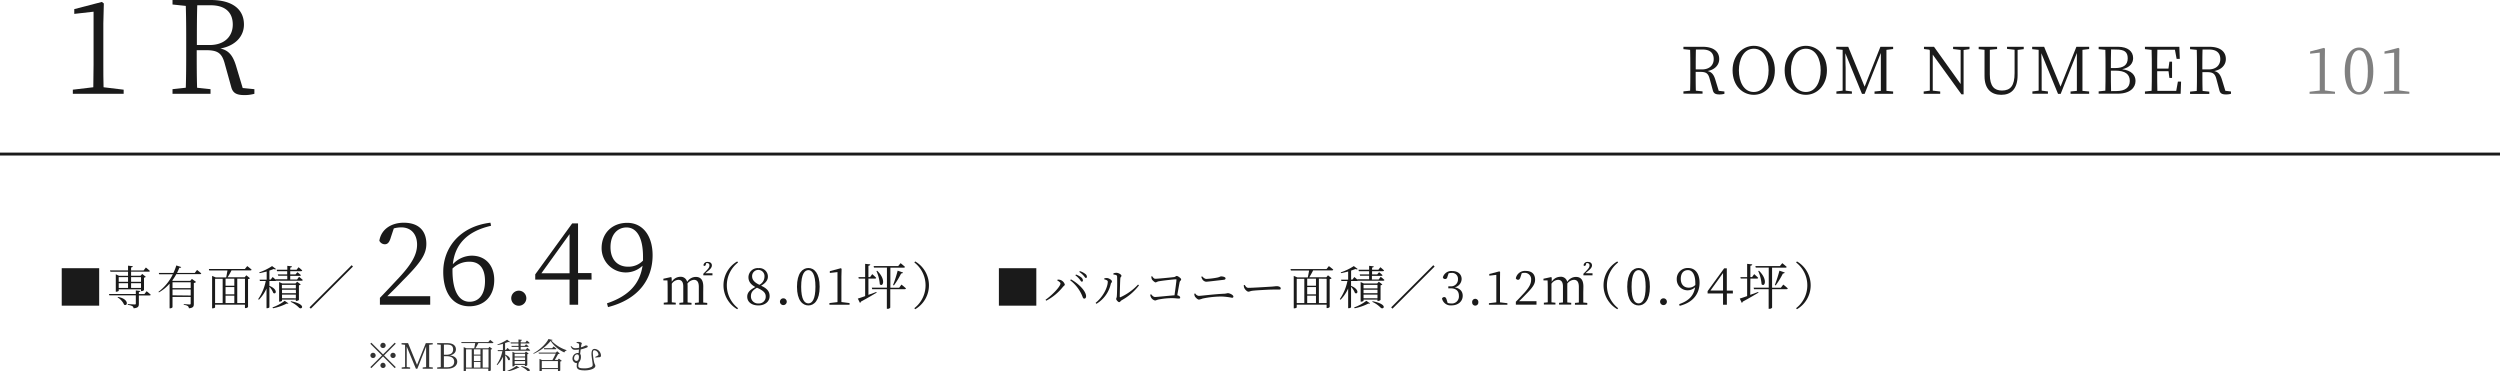<svg xmlns="http://www.w3.org/2000/svg" viewBox="0 0 855 127.05"><defs><style>.cls-1{fill:#1a1a1a;}.cls-2{fill:gray;}.cls-3{fill:none;stroke:#1a1a1a;stroke-miterlimit:10;}.cls-4{fill:#333;}</style></defs><g id="レイヤー_2" data-name="レイヤー 2"><g id="レイヤー_1-2" data-name="レイヤー 1"><path class="cls-1" d="M42.29,30.67v1.41H24.91V30.67l7-.83c0-2.64.09-5.24.09-7.84V4l-6.6.75V3.12L34.85.66l.66.53L35.34,8V22c0,2.6,0,5.2.08,7.84Z"/><path class="cls-1" d="M87,30.5v1.58a12.67,12.67,0,0,1-3.39.44c-2.86,0-4-.79-4.53-2.77l-2.2-7.92c-1-3.83-2.55-4.67-6.6-4.67h-3c0,4.53,0,8.72.13,12.85L72,30.5v1.58H59V30.5L63.54,30c.14-4.18.14-8.45.14-12.76V14.83c0-4.27,0-8.58-.14-12.81L59,1.54V0H72.08c7.17,0,11.35,3,11.35,8.41,0,3.87-2.77,7.21-8.05,8.18,2.73.62,4.18,2.24,5.28,5.72L83,30.1ZM71.68,15.4c5.15,0,7.93-3,7.93-7S77.23,1.8,72,1.8H67.46c-.13,4.23-.13,8.5-.13,13.6Z"/><path class="cls-1" d="M589.75,31.29v.79a6.29,6.29,0,0,1-1.69.22c-1.43,0-2-.4-2.27-1.39l-1.1-4c-.51-1.91-1.28-2.33-3.3-2.33h-1.47c0,2.27,0,4.36.06,6.43l2.29.24v.79h-6.54v-.79l2.29-.24c.07-2.09.07-4.23.07-6.38V23.46c0-2.14,0-4.3-.07-6.41l-2.29-.24V16h6.56c3.59,0,5.68,1.52,5.68,4.2,0,1.94-1.39,3.61-4,4.1,1.37.3,2.09,1.12,2.64,2.86l1.19,3.89Zm-7.66-7.55c2.58,0,4-1.49,4-3.52s-1.18-3.28-3.8-3.28H580c-.06,2.11-.06,4.25-.06,6.8Z"/><path class="cls-1" d="M607,24.05c0,5.21-3.45,8.38-7.2,8.38s-7.26-3-7.26-8.38c0-5.19,3.5-8.38,7.26-8.38S607,18.68,607,24.05Zm-7.2,7.41c3.44,0,5.06-3.6,5.06-7.41s-1.62-7.39-5.06-7.39-5.1,3.6-5.1,7.39S596.31,31.46,599.78,31.46Z"/><path class="cls-1" d="M624.81,24.05c0,5.21-3.46,8.38-7.2,8.38s-7.26-3-7.26-8.38c0-5.19,3.5-8.38,7.26-8.38S624.81,18.68,624.81,24.05Zm-7.2,7.41c3.44,0,5.06-3.6,5.06-7.41s-1.62-7.39-5.06-7.39-5.1,3.6-5.1,7.39S614.14,31.46,617.61,31.46Z"/><path class="cls-1" d="M645.16,17.05c0,2.09,0,4.23,0,6.41v1.21c0,2.13,0,4.26,0,6.4l2.29.22v.79h-6.36v-.79l2.16-.22c0-2.11,0-4.25,0-6.34l0-6.62-5.55,14h-.9L631.1,18.2c0,2.09.11,5,.11,5V31l2.14.27v.79h-5.3v-.79l2.13-.27,0-13.95L628,16.81V16h4.09l5.61,13.64L643.1,16h4.35v.77Z"/><path class="cls-1" d="M673.55,16.81l-2,.29,0,15.16h-.73L661,18.68,661,31l2.55.29v.79h-5.65v-.79L660,31l0-13.73-.2-.28-1.8-.22V16h3.43l9.11,12.74,0-11.66-2.58-.31V16h5.63Z"/><path class="cls-1" d="M692.11,16.81l-2.09.26,0,8.63c0,4.75-2.24,6.73-5.59,6.73s-5.72-1.91-5.72-6.4V23.48c0-2.16,0-4.32,0-6.45l-2-.22V16H683v.77l-2.48.26c0,2.09,0,4.23,0,6.41v2c0,4.14,1.61,5.52,4.14,5.52,2.93,0,4.33-1.62,4.33-5.94l0-8-2.59-.31V16h5.72Z"/><path class="cls-1" d="M712.2,17.05c0,2.09,0,4.23,0,6.41v1.21c0,2.13,0,4.26,0,6.4l2.29.22v.79h-6.36v-.79l2.16-.22c0-2.11,0-4.25,0-6.34l0-6.62-5.54,14h-.9L698.14,18.2c.05,2.09.11,5,.11,5V31l2.14.27v.79h-5.31v-.79l2.14-.27,0-13.95L695,16.81V16h4.09l5.61,13.64L710.13,16h4.36v.77Z"/><path class="cls-1" d="M724.36,16c3.35,0,5.17,1.56,5.17,3.87,0,1.72-1.1,3.24-3.76,3.81,3.21.42,4.58,2,4.58,4,0,2.23-1.79,4.36-6.14,4.36h-6.47v-.79l2.29-.24c.06-2.12.06-4.25.06-6.41V23.43c0-2.11,0-4.27-.06-6.38l-2.29-.24V16Zm-2.37.9c-.07,2.07-.07,4.18-.07,6.38h1.39c3,0,4.37-1.1,4.37-3.34s-1.23-3-3.91-3Zm1.78,14.24c3.06,0,4.62-1.23,4.62-3.46s-1.5-3.52-4.93-3.52h-1.54c0,2.58,0,4.82.07,7Z"/><path class="cls-1" d="M745.93,27.92l-.15,4.16H733.57v-.79l2.28-.24c.07-2.09.07-4.23.07-6.38V23.46c0-2.14,0-4.3-.07-6.41l-2.28-.24V16h11.77l.15,4.14h-1.08L743.82,17h-6c-.06,2.07-.06,4.22-.06,6.47h3.85l.33-2.38h.9v5.57h-.9l-.31-2.31h-3.87c0,2.44,0,4.6.06,6.73h6.45l.57-3.17Z"/><path class="cls-1" d="M763,31.29v.79a6.38,6.38,0,0,1-1.7.22c-1.43,0-2-.4-2.26-1.39L758,27c-.51-1.91-1.28-2.33-3.3-2.33h-1.48c0,2.27,0,4.36.07,6.43l2.29.24v.79H749v-.79l2.29-.24c.07-2.09.07-4.23.07-6.38V23.46c0-2.14,0-4.3-.07-6.41L749,16.81V16h6.56c3.59,0,5.68,1.52,5.68,4.2,0,1.94-1.39,3.61-4,4.1,1.36.3,2.09,1.12,2.64,2.86l1.19,3.89Zm-7.66-7.55c2.58,0,4-1.49,4-3.52s-1.19-3.28-3.8-3.28h-2.27c-.07,2.11-.07,4.25-.07,6.8Z"/><path class="cls-2" d="M798.57,31.38v.7h-8.69v-.7l3.48-.42c0-1.32,0-2.62,0-3.92V18l-3.3.37V17.6l4.75-1.23.33.26L795.1,20v7c0,1.3,0,2.6,0,3.92Z"/><path class="cls-2" d="M811.67,24.36c0,5.87-2.38,8-4.86,8s-4.91-2.16-4.91-8,2.4-8.1,4.91-8.1S811.67,18.46,811.67,24.36Zm-4.86,7.15c1.54,0,3-1.59,3-7.15s-1.49-7.2-3-7.2-3.06,1.54-3.06,7.2S805.22,31.51,806.81,31.51Z"/><path class="cls-2" d="M824,31.38v.7h-8.69v-.7L818.8,31c0-1.32,0-2.62,0-3.92V18l-3.3.37V17.6l4.75-1.23.33.26L820.54,20v7c0,1.3,0,2.6,0,3.92Z"/><path class="cls-1" d="M21.11,104.53V91.73H33.92v12.8Z"/><path class="cls-1" d="M50.14,99.6s.88.69,1.41,1.2c0,.16-.19.24-.41.24H47.49v2.85c0,.88-.18,1.41-1.8,1.55a1,1,0,0,0-.41-.73,3.84,3.84,0,0,0-1.57-.42V104s1.95.12,2.34.12.4-.08.4-.33V101H37.4l-.14-.46h9.19V99.33l1.58.18c-.05.2-.19.32-.54.38v.69h1.89ZM37.61,92.48h6.18V90.86l1.62.18c0,.22-.2.38-.58.45v1h4.29l.77-1s.85.67,1.37,1.18c0,.18-.2.24-.43.24h-6v1.38h3.25l.56-.61,1.23,1a1.05,1.05,0,0,1-.62.28v4.25a1.27,1.27,0,0,1-.87.35h-.16v-.61H40.6v.48c0,.11-.44.34-.84.34H39.6V93.81l1.1.51h3.09V92.94h-6Zm2.74,9.06c3.92.73,3.34,3.36,2.09,2.67a5.49,5.49,0,0,0-2.24-2.51Zm.25-6.76v1.6h3.19v-1.6Zm0,3.69h3.19V96.85H40.6Zm4.23-3.69v1.6h3.39v-1.6Zm3.39,3.69V96.85H44.83v1.62Z"/><path class="cls-1" d="M67.39,92.32s.88.67,1.43,1.18c0,.18-.18.26-.4.26H60.3a15.82,15.82,0,0,1-1.41,2.18l.31.12h5.86l.57-.68,1.43,1.05a1.46,1.46,0,0,1-.77.36v7.13c0,.85-.16,1.38-1.68,1.52a1.17,1.17,0,0,0-.37-.76,3.19,3.19,0,0,0-1.39-.42V104s1.68.13,2,.13.36-.11.36-.35v-2.23H59v3.53a1,1,0,0,1-.85.36H58V97A14.16,14.16,0,0,1,54.35,100l-.16-.19a16.64,16.64,0,0,0,4.93-6H54.45l-.15-.46h5a18,18,0,0,0,1-2.57l1.67.55c-.07.19-.21.29-.64.25a19.3,19.3,0,0,1-.79,1.77h6.07ZM59,96.54v2h6.22v-2Zm6.22,4.53V99H59v2Z"/><path class="cls-1" d="M84.56,91s.91.69,1.48,1.21c0,.18-.19.26-.41.26H79.18c-.4.79-.91,1.7-1.33,2.35h5.84l.56-.67,1.23,1a.9.9,0,0,1-.65.29V105a1.13,1.13,0,0,1-.9.36h-.16v-1.17H73.56v.93c0,.09-.34.33-.86.33h-.16V94.35l1.21.51h3.6c.13-.64.32-1.6.44-2.35H71.56L71.43,92H83.74Zm-11,12.64h2.59V95.34H73.56Zm6.58-8.34h-3v2.42h3Zm0,2.87h-3v2.5h3Zm-3,5.47h3v-2.53h-3Zm4-8.34v8.34h2.64V95.34Z"/><path class="cls-1" d="M102.27,94.66s.8.62,1.27,1.08c0,.18-.19.26-.4.26H94.42a.52.52,0,0,1-.36.11H92.14v1.65c3.06,1.25,2.28,3.11,1.33,2.43a6.54,6.54,0,0,0-1.33-2.11v7c0,.09-.35.33-.83.33h-.16V98.67a13.43,13.43,0,0,1-2.61,3.85l-.24-.23a16.52,16.52,0,0,0,2.59-6.18h-2l-.11-.46h2.42V92.86c-.8.21-1.65.42-2.43.55l-.1-.26A18.84,18.84,0,0,0,93.05,91l1.35,1c-.15.16-.4.18-.8,0-.4.18-.91.35-1.46.53v3.09h.43l.68-.88s.59.49,1,.91l0-.14h4V94.29H95.17L95,93.84h3.22v-1.1H94.75l-.13-.49h3.64V90.91l1.58.18c0,.22-.19.38-.58.43v.73h2.18l.66-.86a15.76,15.76,0,0,1,1.25,1.09c0,.18-.18.26-.4.26H99.26v1.1h1.81l.64-.74s.72.53,1.19,1c0,.17-.19.24-.42.24H99.26v1.25h2.34Zm-9.09,10.48a15.11,15.11,0,0,0,4.18-2.26l1.28.85c-.13.13-.27.16-.58.08a17.81,17.81,0,0,1-4.69,1.62Zm8-2.18v-.49H96.45v.37c0,.11-.42.33-.83.33h-.16V96.46l1.07.48h4.54l.56-.59,1.22.93a1.19,1.19,0,0,1-.62.29v5a1.33,1.33,0,0,1-.85.35Zm-4.77-5.53v1.2h4.77v-1.2Zm4.77,1.66H96.45v1.18h4.77Zm0,2.93v-1.27H96.45V102Zm-1.67,1c5.51,1.07,3.7,3.09,2.77,2.21a9.52,9.52,0,0,0-2.88-2Z"/><path class="cls-1" d="M106.31,105.56l-.45-.45L120.27,90.7l.44.45Z"/><path class="cls-1" d="M147.13,101.29v2.92h-17.2v-2.34c2.42-2.49,4.84-5.11,6.71-7.1,4.29-4.64,6-7.84,6-11.11,0-3.51-2-5.89-5.38-5.89a9.34,9.34,0,0,0-2.58.35l-1,3c-.47,1.68-1.06,2.42-2.07,2.42a2.09,2.09,0,0,1-1.87-1.21c.66-4.09,4.29-6.16,8.34-6.16,5.27,0,7.73,2.92,7.73,7.22,0,3.58-1.88,6.39-8.12,12.63-1.09,1.17-3.08,3.16-5.22,5.27Z"/><path class="cls-1" d="M167.94,77.22c-8.23,1.87-12.37,6.4-13.07,13.15a8.91,8.91,0,0,1,6.47-2.93c4.57,0,7.69,3.2,7.69,8.31,0,5.69-3.59,9-8.5,9-5.54,0-8.94-4.41-8.94-11.78,0-8.35,5.78-15.56,16.15-16.81ZM154.75,92.51c0,7,2.19,10.69,5.85,10.69,3.12,0,5.27-2.42,5.27-7.06s-2.11-6.63-5.27-6.63a8.06,8.06,0,0,0-5.85,2.34Z"/><path class="cls-1" d="M174.85,102.15a2.58,2.58,0,1,1,5.15,0,2.58,2.58,0,0,1-5.15,0Z"/><path class="cls-1" d="M202.32,95.63h-4.6v8.58h-2.93V95.63H183.05V93.84L195.69,76.4h2v17h4.6Zm-7.53-2.18V80.07l-9.63,13.38Z"/><path class="cls-1" d="M207.59,103.74c7.64-2.57,11.27-6.82,12.16-12.87a8.27,8.27,0,0,1-14-6c0-5.15,3.63-8.66,8.78-8.66s8.66,4.25,8.66,11.08c0,8-4.57,15-15.25,17.74Zm12.32-14.62c0-.43,0-.86,0-1.33,0-6.82-2.34-10-5.62-10-3,0-5.5,2.3-5.5,6.75s2.62,6.67,6,6.67A6.84,6.84,0,0,0,219.91,89.12Z"/><path class="cls-1" d="M240.5,100.11c0,1,0,2.36,0,3.35l1.38.14v.61h-4.22v-.61l1.34-.14c0-1,0-2.39,0-3.35v-2c0-1.8-.7-2.41-1.66-2.41A3.09,3.09,0,0,0,235.1,97a5.85,5.85,0,0,1,.06.87v2.22c0,1,0,2.34,0,3.35l1.34.14v.61h-4.15v-.61l1.33-.14c0-1,0-2.37,0-3.35V98c0-1.67-.66-2.3-1.69-2.3a2.94,2.94,0,0,0-2.24,1.34v3c0,.94,0,2.34,0,3.35l1.36.14v.61H227v-.61l1.33-.14c0-1,0-2.41,0-3.35v-1c0-1.22,0-2.25-.07-3.15l-1.39,0v-.56l2.58-.56.24.14.06,1.45a3.44,3.44,0,0,1,2.82-1.69A2.22,2.22,0,0,1,235,96.41a3.56,3.56,0,0,1,2.9-1.71c1.73,0,2.62,1,2.62,3.33Zm3.16-6.65v.7h-3.13v-.53l1.1-1.11c.63-.68,1-1.09,1-1.71a.75.75,0,0,0-.79-.84,1.62,1.62,0,0,0-.31,0l-.13.47c-.1.42-.29.49-.48.49a.33.33,0,0,1-.34-.23,1.33,1.33,0,0,1,1.5-1.12c.91,0,1.38.52,1.38,1.19S243,92,242.1,92.71l-.9.75Z"/><path class="cls-1" d="M252.12,89.41l.3.35a9.88,9.88,0,0,0,0,15.64l-.3.35a9.46,9.46,0,0,1,0-16.34Z"/><path class="cls-1" d="M263.21,101.28c0,1.88-1.62,3.18-3.82,3.18s-3.84-1.09-3.84-3c0-1.45,1-2.39,2.79-3.3-1.68-.89-2.37-2-2.37-3.33a3.16,3.16,0,0,1,3.45-3.13,2.9,2.9,0,0,1,3.2,2.93c0,1-.56,2.08-2.33,3.08C262.32,98.63,263.21,99.64,263.21,101.28Zm-1.33.12c0-1.15-.71-2-3-3-1.38.82-2.06,1.57-2.06,2.88a2.39,2.39,0,0,0,2.56,2.5A2.31,2.31,0,0,0,261.88,101.4Zm-2.16-4a3.16,3.16,0,0,0,1.73-2.77,2.12,2.12,0,1,0-4.23-.19C257.22,95.5,257.75,96.48,259.72,97.4Z"/><path class="cls-1" d="M266.75,103.29a1.16,1.16,0,1,1,2.31,0,1.16,1.16,0,0,1-2.31,0Z"/><path class="cls-1" d="M280.32,98.08c0,4.67-1.88,6.38-3.85,6.38s-3.9-1.71-3.9-6.38,1.91-6.42,3.9-6.42S280.32,93.41,280.32,98.08Zm-3.85,5.68c1.22,0,2.41-1.26,2.41-5.68s-1.19-5.7-2.41-5.7S274,93.6,274,98.08,275.21,103.76,276.47,103.76Z"/><path class="cls-1" d="M290.55,103.65v.56h-6.89v-.56l2.76-.33c0-1,0-2.08,0-3.11V93.06l-2.62.29v-.62l3.77-1,.26.21-.07,2.7v5.55c0,1,0,2.06,0,3.11Z"/><path class="cls-1" d="M297,100.84l2.72-1,.09.24c-1.26.74-3,1.8-5.36,3.06a.64.64,0,0,1-.35.44l-.73-1.47c.52-.14,1.41-.45,2.51-.84v-6h-2.18l-.12-.49h2.3V90.23l1.77.19c-.06.23-.2.4-.65.47v3.86h.58l.73-1s.85.75,1.34,1.26a.39.39,0,0,1-.43.28H297Zm11.29-3.51a18.57,18.57,0,0,1,1.54,1.3c0,.19-.23.28-.45.28h-4.91v6.31a1.1,1.1,0,0,1-1,.39h-.17v-6.7h-5l-.14-.53h5.17V91.52h-4.44L298.8,91h8.38l.82-1s.93.73,1.5,1.27c-.05.19-.21.28-.47.28h-4.52v6.86h3ZM300,92.6c3.11,3,2,5.73.89,4.61a13.39,13.39,0,0,0-1.15-4.52Zm5.43,4.87a41.84,41.84,0,0,0,1.57-4.9l1.84.63a.63.63,0,0,1-.65.33,26.31,26.31,0,0,1-2.48,4.08Z"/><path class="cls-1" d="M313,89.41a9.45,9.45,0,0,1,0,16.34l-.3-.35a9.88,9.88,0,0,0,0-15.64Z"/><path class="cls-1" d="M341.62,104.53V91.73h12.8v12.8Z"/><path class="cls-1" d="M361.59,95.94l.11-.31a3.41,3.41,0,0,1,.95.1,2.41,2.41,0,0,1,1.52,1.58c0,.31-.35.45-.64.8a18.12,18.12,0,0,1-5.72,4.73l-.24-.32c2.07-1.41,5.11-4.47,5.11-5.59C362.68,96.56,362,96.14,361.59,95.94Zm9.25,6.19c-.4,0-.49-.32-.75-1A12.93,12.93,0,0,0,366,95.86l.25-.32c2.28,1.23,5,3.71,5.19,5.65C371.48,101.78,371.21,102.13,370.84,102.13Zm-1.58-6.56a7.62,7.62,0,0,0-1.49-1.41l.22-.27a6.54,6.54,0,0,1,1.83,1,1.42,1.42,0,0,1,.54,1c0,.28-.14.44-.38.44S369.58,96,369.26,95.57Zm1.33-1.3A7.84,7.84,0,0,0,369.11,93l.2-.28a6,6,0,0,1,1.82.93,1.27,1.27,0,0,1,.59,1c0,.27-.13.41-.36.41S370.94,94.66,370.59,94.27Z"/><path class="cls-1" d="M377.66,95.54V95.2a2.82,2.82,0,0,1,.93-.11c.56,0,1.69.65,1.69,1.13s-.3.45-.38.85a10.7,10.7,0,0,1-4.93,6.84l-.27-.34c2.54-2,4.16-5.31,4.16-7.25C378.86,95.82,378,95.63,377.66,95.54Zm3.13-2.05a2.8,2.8,0,0,1,1.06-.19c.64,0,1.68.57,1.68,1s-.32.35-.37.84c-.08.74-.2,5.09-.2,6.29,0,.23.09.26.25.21a18.64,18.64,0,0,0,6-4.32l.33.27a18.77,18.77,0,0,1-5.9,5.08c-.37.22-.58.67-.9.67s-1-.77-1-1.07.17-.39.22-1c.08-.91.18-5.22.08-6.75,0-.4-.45-.55-1.26-.63Z"/><path class="cls-1" d="M394,94.45c.32.38.58.89,1.14.89.81,0,5.33-.44,6.32-.57.56-.07.67-.39,1-.39s1.49.76,1.49,1.16-.4.48-.5.91c-.16.7-.5,2.69-.83,4.54.53.08,1,.42,1,.76s-.18.35-.63.35-1.16-.14-2.37-.14a25.8,25.8,0,0,0-4.21.43c-.84.16-1.05.38-1.4.38a2.13,2.13,0,0,1-1.36-1.06,2.84,2.84,0,0,1-.28-.91l.31-.17c.35.41.75.94,1.37.94s4.87-.45,6.63-.58c.27-1.92.61-4.38.67-5.29,0-.13,0-.18-.16-.18-.69,0-4.85.48-6,.7-.37.08-.74.36-1,.36s-1.17-.77-1.29-1.17a2.85,2.85,0,0,1-.15-.85Z"/><path class="cls-1" d="M408.44,100.47l.32-.12a1.61,1.61,0,0,0,1.24.84c.71,0,5.61-.63,8.81-.74a10.41,10.41,0,0,0,1.09-.19c.65,0,1.92.61,1.92,1.17,0,.27-.18.41-.48.41a21.39,21.39,0,0,0-3.56-.43,32.54,32.54,0,0,0-6.48.69,7.2,7.2,0,0,1-1.25.37c-.48,0-1.23-.77-1.41-1.12A2.38,2.38,0,0,1,408.44,100.47Zm10.18-4.79c-2.63.3-5.61.67-6.18.67a1.77,1.77,0,0,1-1.2-.77,3.7,3.7,0,0,1-.4-.91l.28-.16c.61.61,1,.88,1.49.88a26.17,26.17,0,0,0,3.65-.45c.93-.19,1-.41,1.41-.41.59,0,1.47.24,1.47.65C419.14,95.44,419,95.63,418.62,95.68Z"/><path class="cls-1" d="M425.69,97.44c.35.55.61,1,1.28,1,1.43,0,7-.37,7.77-.4,1.07-.08,1.52-.17,1.93-.17.61,0,1.33.27,1.33.7s-.16.46-.7.46-1.12,0-2.1,0-5.51.24-6.71.39c-.91.09-1.09.33-1.55.33s-1.2-.78-1.42-1.33a2.68,2.68,0,0,1-.15-.89Z"/><path class="cls-1" d="M454.48,91s.91.69,1.49,1.21c-.05.18-.19.26-.42.26H449.1c-.4.79-.91,1.7-1.33,2.35h5.85l.55-.67,1.24,1a.93.93,0,0,1-.66.29V105a1.13,1.13,0,0,1-.9.36h-.15v-1.17H443.48v.93c0,.09-.33.33-.86.33h-.16V94.35l1.21.51h3.61c.12-.64.32-1.6.43-2.35h-6.23l-.13-.48h12.31Zm-11,12.64h2.6V95.34h-2.6Zm6.58-8.34h-3v2.42h3Zm0,2.87h-3v2.5h3Zm-3,5.47h3v-2.53h-3Zm4-8.34v8.34h2.65V95.34Z"/><path class="cls-1" d="M472.2,94.66s.8.62,1.26,1.08c0,.18-.19.26-.4.26h-8.72a.5.5,0,0,1-.36.11h-1.92v1.65c3.06,1.25,2.28,3.11,1.33,2.43a6.54,6.54,0,0,0-1.33-2.11v7c0,.09-.35.33-.83.33h-.16V98.67a13.23,13.23,0,0,1-2.61,3.85l-.24-.23a16.7,16.7,0,0,0,2.6-6.18h-2.05l-.12-.46h2.42V92.86c-.8.21-1.65.42-2.43.55l-.1-.26A19.13,19.13,0,0,0,463,91l1.34,1c-.14.16-.4.18-.8,0-.4.18-.91.35-1.46.53v3.09h.44l.67-.88s.59.49,1.05.91l0-.14h4V94.29h-3.09l-.13-.45h3.22v-1.1h-3.51l-.13-.49h3.64V90.91l1.58.18c0,.22-.19.38-.57.43v.73h2.17l.66-.86a15.76,15.76,0,0,1,1.25,1.09c0,.18-.18.26-.4.26h-3.68v1.1H471l.64-.74s.72.53,1.18,1c0,.17-.19.24-.42.24h-3.21v1.25h2.33Zm-9.1,10.48a15.11,15.11,0,0,0,4.18-2.26l1.28.85c-.13.13-.27.16-.57.08a17.93,17.93,0,0,1-4.69,1.62Zm8-2.18v-.49h-4.77v.37c0,.11-.42.33-.83.33h-.16V96.46l1.07.48H471l.56-.59,1.21.93a1.12,1.12,0,0,1-.62.29v5a1.3,1.3,0,0,1-.85.35Zm-4.77-5.53v1.2h4.77v-1.2Zm4.77,1.66h-4.77v1.18h4.77Zm0,2.93v-1.27h-4.77V102Zm-1.67,1c5.51,1.07,3.7,3.09,2.77,2.21a9.52,9.52,0,0,0-2.88-2Z"/><path class="cls-1" d="M476.23,105.56l-.45-.45L490.19,90.7l.45.45Z"/><path class="cls-1" d="M495.08,94.48c-.16.66-.36.94-.87.94a.73.73,0,0,1-.75-.56,3,3,0,0,1,3.2-2.16c2,0,3.22,1.12,3.22,2.74a3,3,0,0,1-2.39,2.83c1.84.32,2.76,1.4,2.76,2.88,0,1.91-1.56,3.29-3.81,3.29a3,3,0,0,1-3.27-2.34.82.82,0,0,1,.75-.5c.48,0,.66.32.87,1l.3,1a3.71,3.71,0,0,0,1.15.18,2.42,2.42,0,0,0,2.71-2.6c0-1.61-.93-2.57-2.82-2.57h-.81v-.69H496a2.36,2.36,0,0,0,2.63-2.47,2,2,0,0,0-2.21-2.11,4,4,0,0,0-1,.13Z"/><path class="cls-1" d="M503.48,103.36a1.06,1.06,0,1,1,2.11,0,1.06,1.06,0,1,1-2.11,0Z"/><path class="cls-1" d="M515.53,103.7v.51h-6.32v-.51l2.53-.3c0-1,0-1.91,0-2.85V94l-2.4.28v-.58l3.45-.9.24.2L513,95.46v5.09c0,.94,0,1.89,0,2.85Z"/><path class="cls-1" d="M525.48,103v1.2h-7.06v-1c1-1,2-2.1,2.76-2.91,1.76-1.91,2.46-3.22,2.46-4.56a2.17,2.17,0,0,0-2.21-2.42,3.8,3.8,0,0,0-1,.14l-.4,1.24c-.2.68-.44,1-.85,1a.84.84,0,0,1-.77-.5,3.18,3.18,0,0,1,3.42-2.53c2.16,0,3.17,1.2,3.17,3,0,1.48-.77,2.63-3.33,5.19-.44.48-1.26,1.3-2.14,2.16Z"/><path class="cls-1" d="M541.48,100.11c0,1,0,2.36,0,3.35l1.37.14v.61h-4.22v-.61l1.34-.14c0-1,0-2.39,0-3.35v-2c0-1.8-.7-2.41-1.66-2.41a3.06,3.06,0,0,0-2.3,1.29,7.71,7.71,0,0,1,0,.87v2.22c0,1,0,2.34,0,3.35l1.35.14v.61h-4.16v-.61l1.33-.14c0-1,0-2.37,0-3.35V98c0-1.67-.67-2.3-1.7-2.3a2.91,2.91,0,0,0-2.23,1.34v3c0,.94,0,2.34,0,3.35l1.36.14v.61H528v-.61l1.33-.14c0-1,0-2.41,0-3.35v-1c0-1.22,0-2.25-.07-3.15l-1.4,0v-.56l2.58-.56.25.14,0,1.45a3.45,3.45,0,0,1,2.83-1.69A2.21,2.21,0,0,1,536,96.41a3.57,3.57,0,0,1,2.9-1.71c1.73,0,2.62,1,2.62,3.33Zm3.16-6.65v.7h-3.12v-.53l1.1-1.11c.62-.68,1-1.09,1-1.71a.75.75,0,0,0-.78-.84,1.72,1.72,0,0,0-.32,0l-.12.47c-.11.42-.3.49-.49.49a.31.31,0,0,1-.33-.23,1.33,1.33,0,0,1,1.5-1.12c.91,0,1.38.52,1.38,1.19s-.49,1.2-1.36,1.92l-.91.75Z"/><path class="cls-1" d="M553.11,89.41l.3.35a9.88,9.88,0,0,0,0,15.64l-.3.35a9.45,9.45,0,0,1,0-16.34Z"/><path class="cls-1" d="M564.26,98.08c0,4.67-1.89,6.38-3.86,6.38s-3.89-1.71-3.89-6.38,1.9-6.42,3.89-6.42S564.26,93.41,564.26,98.08Zm-3.86,5.68c1.22,0,2.41-1.26,2.41-5.68s-1.19-5.7-2.41-5.7S558,93.6,558,98.08,559.14,103.76,560.4,103.76Z"/><path class="cls-1" d="M567.76,103.29a1.16,1.16,0,1,1,2.31,0,1.16,1.16,0,0,1-2.31,0Z"/><path class="cls-1" d="M574.29,104c3.42-1.15,5-3,5.44-5.76a3.7,3.7,0,0,1-6.28-2.7,3.72,3.72,0,0,1,3.93-3.88c2.37,0,3.87,1.9,3.87,5,0,3.59-2,6.74-6.82,7.94Zm5.51-6.54a5.91,5.91,0,0,0,0-.6c0-3-1.05-4.48-2.51-4.48s-2.46,1-2.46,3,1.17,3,2.7,3A3.07,3.07,0,0,0,579.8,97.46Z"/><path class="cls-1" d="M592.65,100.37h-2.06v3.84h-1.31v-3.84H584v-.8l5.66-7.8h.91v7.62h2.06Zm-3.37-1v-6l-4.31,6Z"/><path class="cls-1" d="M598.58,100.84l2.73-1,.08.24c-1.25.74-3,1.8-5.35,3.06a.7.7,0,0,1-.35.44L595,102.1c.53-.14,1.42-.45,2.52-.84v-6h-2.18l-.13-.49h2.31V90.23l1.76.19c-.05.23-.19.4-.65.47v3.86h.58l.73-1s.86.75,1.35,1.26a.4.4,0,0,1-.44.28h-2.22Zm11.3-3.51a17.42,17.42,0,0,1,1.53,1.3c0,.19-.22.28-.45.28h-4.9v6.31a1.12,1.12,0,0,1-1,.39h-.18v-6.7h-5l-.14-.53h5.17V91.52h-4.43l-.14-.52h8.38l.82-1s.92.73,1.5,1.27c0,.19-.21.28-.47.28h-4.52v6.86h3Zm-8.31-4.73c3.11,3,2,5.73.89,4.61a13.87,13.87,0,0,0-1.15-4.52ZM607,97.47a46,46,0,0,0,1.57-4.9l1.83.63a.61.61,0,0,1-.64.33,28,28,0,0,1-2.48,4.08Z"/><path class="cls-1" d="M614.56,89.41a9.46,9.46,0,0,1,0,16.34l-.3-.35a9.88,9.88,0,0,0,0-15.64Z"/><line class="cls-3" y1="52.69" x2="855" y2="52.69"/><path class="cls-4" d="M131,121.2l4-4,.35.35-4,4,4,4-.35.35-4-4-4,4-.35-.34,4-4-4-4,.35-.35Zm-3.42,1.25a.9.9,0,1,1,.9-.9A.91.91,0,0,1,127.54,122.45Zm2.52-4.32a.9.9,0,1,1,.9.9A.91.91,0,0,1,130.06,118.13Zm1.8,6.83a.9.9,0,1,1-.9-.9A.9.9,0,0,1,131.86,125Zm2.52-4.31a.9.9,0,1,1-.9.9A.9.9,0,0,1,134.38,120.65Z"/><path class="cls-4" d="M146.78,117.91c0,1.14,0,2.3,0,3.49v.66c0,1.17,0,2.33,0,3.49l1.25.12v.43h-3.47v-.43l1.17-.12c0-1.15,0-2.31,0-3.45v-3.61l-3,7.61h-.49l-3.14-7.56c0,1.13,0,2.72,0,2.73v4.26l1.17.14v.43h-2.89v-.43l1.16-.14v-7.61l-1.21-.14v-.42h2.23l3.06,7.44,3-7.44H148v.42Z"/><path class="cls-4" d="M153.12,117.36c1.82,0,2.81.85,2.81,2.11,0,.94-.6,1.76-2.05,2.08,1.75.22,2.5,1.09,2.5,2.18s-1,2.37-3.35,2.37h-3.52v-.43l1.24-.13c0-1.15,0-2.31,0-3.49v-.66c0-1.15,0-2.33,0-3.48l-1.24-.13v-.42Zm-1.3.49c0,1.13,0,2.28,0,3.48h.76c1.63,0,2.39-.6,2.39-1.82s-.68-1.66-2.14-1.66Zm1,7.76c1.67,0,2.52-.67,2.52-1.88s-.82-1.92-2.69-1.92h-.84c0,1.4,0,2.63,0,3.8Z"/><path class="cls-4" d="M167.63,116.23s.68.52,1.12.91c0,.14-.15.2-.32.2H163.6c-.3.58-.68,1.27-1,1.76H167l.42-.5.93.72a.73.73,0,0,1-.5.21v7.14a.85.85,0,0,1-.67.26H167v-.87h-7.65v.69c0,.07-.25.25-.65.25h-.12v-8.28l.92.38h2.69c.1-.48.24-1.2.33-1.76h-4.67l-.1-.36H167Zm-8.24,9.48h1.94v-6.25h-1.94Zm4.93-6.25h-2.24v1.81h2.24Zm0,2.15h-2.24v1.87h2.24Zm-2.24,4.1h2.24v-1.9h-2.24Zm3-6.25v6.25h2v-6.25Z"/><path class="cls-4" d="M180.32,118.94s.6.47,1,.82c0,.13-.15.19-.31.19h-6.53a.37.37,0,0,1-.26.09h-1.44v1.23c2.29.94,1.7,2.33,1,1.82a4.9,4.9,0,0,0-1-1.58v5.27c0,.07-.27.25-.63.25H172V122a10,10,0,0,1-1.95,2.88l-.18-.17a12.49,12.49,0,0,0,1.94-4.62h-1.53l-.09-.35H172V117.6c-.6.16-1.23.31-1.82.41l-.07-.19a14.46,14.46,0,0,0,3.32-1.65l1,.77c-.11.12-.3.13-.6,0-.3.13-.69.26-1.09.39v2.32h.32l.5-.66s.45.37.8.68l0-.11h3v-.93H175l-.09-.34h2.41v-.83h-2.63l-.1-.36h2.73v-1l1.18.13c0,.17-.14.29-.43.32v.55h1.63l.5-.64a11.07,11.07,0,0,1,.93.81c0,.13-.13.19-.3.19h-2.76v.83h1.36l.48-.55s.54.4.89.71c0,.13-.15.18-.32.18h-2.41v.93h1.75Zm-6.81,7.86a11.43,11.43,0,0,0,3.13-1.69l1,.63c-.1.1-.21.12-.44.06a12.89,12.89,0,0,1-3.51,1.21Zm6-1.63v-.37H176v.27c0,.09-.31.25-.62.25h-.12v-5l.8.36h3.41l.42-.45.91.7a.89.89,0,0,1-.47.22v3.77a.93.93,0,0,1-.63.27ZM176,121v.9h3.58V121Zm3.58,1.25H176v.88h3.58Zm0,2.19v-.95H176v.95Zm-1.25.74c4.12.81,2.77,2.32,2.07,1.66a7.06,7.06,0,0,0-2.15-1.46Z"/><path class="cls-4" d="M189,116.25c-.05.13-.19.19-.48.21a12.61,12.61,0,0,0,5.21,3.28l0,.18a.91.91,0,0,0-.72.62,10.89,10.89,0,0,1-4.69-3.94A15.62,15.62,0,0,1,182.5,121l-.1-.18c2-1,4.49-3.3,5.16-4.87Zm2.14,6.39,1,.77a1.1,1.1,0,0,1-.53.23v3.07c0,.08-.4.26-.67.26h-.12v-.75h-5.52v.56c0,.08-.34.27-.68.27h-.11v-4.3l.87.39h3.55c.41-.71.84-1.57,1.14-2.21h-5.77l-.11-.34h5.92l.44-.46.9.78a.86.86,0,0,1-.58.18c-.26.49-.73,1.36-1.13,2h1Zm-.33,3.24v-2.39h-5.52v2.39Zm-1.48-7.38s.57.42.94.75c0,.14-.14.2-.31.2h-3.86l-.1-.36h2.82Z"/><path class="cls-4" d="M195.37,118.37c.65.67.91.71,1.44.71a6,6,0,0,0,1.25-.16c0-.46,0-.83,0-1s-.05-.37-.25-.47a3.26,3.26,0,0,0-.63-.18s0-.23,0-.23a2.53,2.53,0,0,1,.69-.11c.36,0,1.11.23,1.11.47s-.12.28-.19.63c0,.15-.07.43-.11.76,1.13-.3,1.41-.64,1.67-.64s.64,0,.64.33-.26.35-.7.53a13.91,13.91,0,0,1-1.7.5c-.06.49-.12,1-.18,1.54a1.11,1.11,0,0,1,.25.77,2.68,2.68,0,0,1-.71,2.15,5.55,5.55,0,0,0-.17,1.17c0,.77.87.83,2.1.83a5.4,5.4,0,0,0,2.32-.45.8.8,0,0,0,.49-.85c0-.61-.4-2.66-.4-3.61,0-1.21.37-1.73,1.06-1.73a2.32,2.32,0,0,1,2.18,2.25c0,.39-.16.55-.6.6a6.78,6.78,0,0,0-1.27.13l-.1-.24a6.84,6.84,0,0,0,.91-.47.4.4,0,0,0,.2-.37,1.62,1.62,0,0,0-1.41-1.45c-.39,0-.51.42-.51,1a19.52,19.52,0,0,0,.47,3.24c.15.6.38.71.38,1.13,0,.92-1.76,1.52-3.57,1.52s-2.8-.29-2.8-1.48a4.92,4.92,0,0,1,.12-1h-.12a1.52,1.52,0,0,1-1.44-1.47,1.9,1.9,0,0,1,1.79-2,3.11,3.11,0,0,1,.33,0c0-.37.06-.78.1-1.19a9.26,9.26,0,0,1-1.31.11c-.82,0-1.14-.34-1.54-1.21Zm2.58,3.46c0-.44-.22-.63-.55-.63-.72,0-1.06.75-1.06,1.34a.86.86,0,0,0,.78.89C197.8,123.43,198,122.81,198,121.83Z"/></g></g></svg>